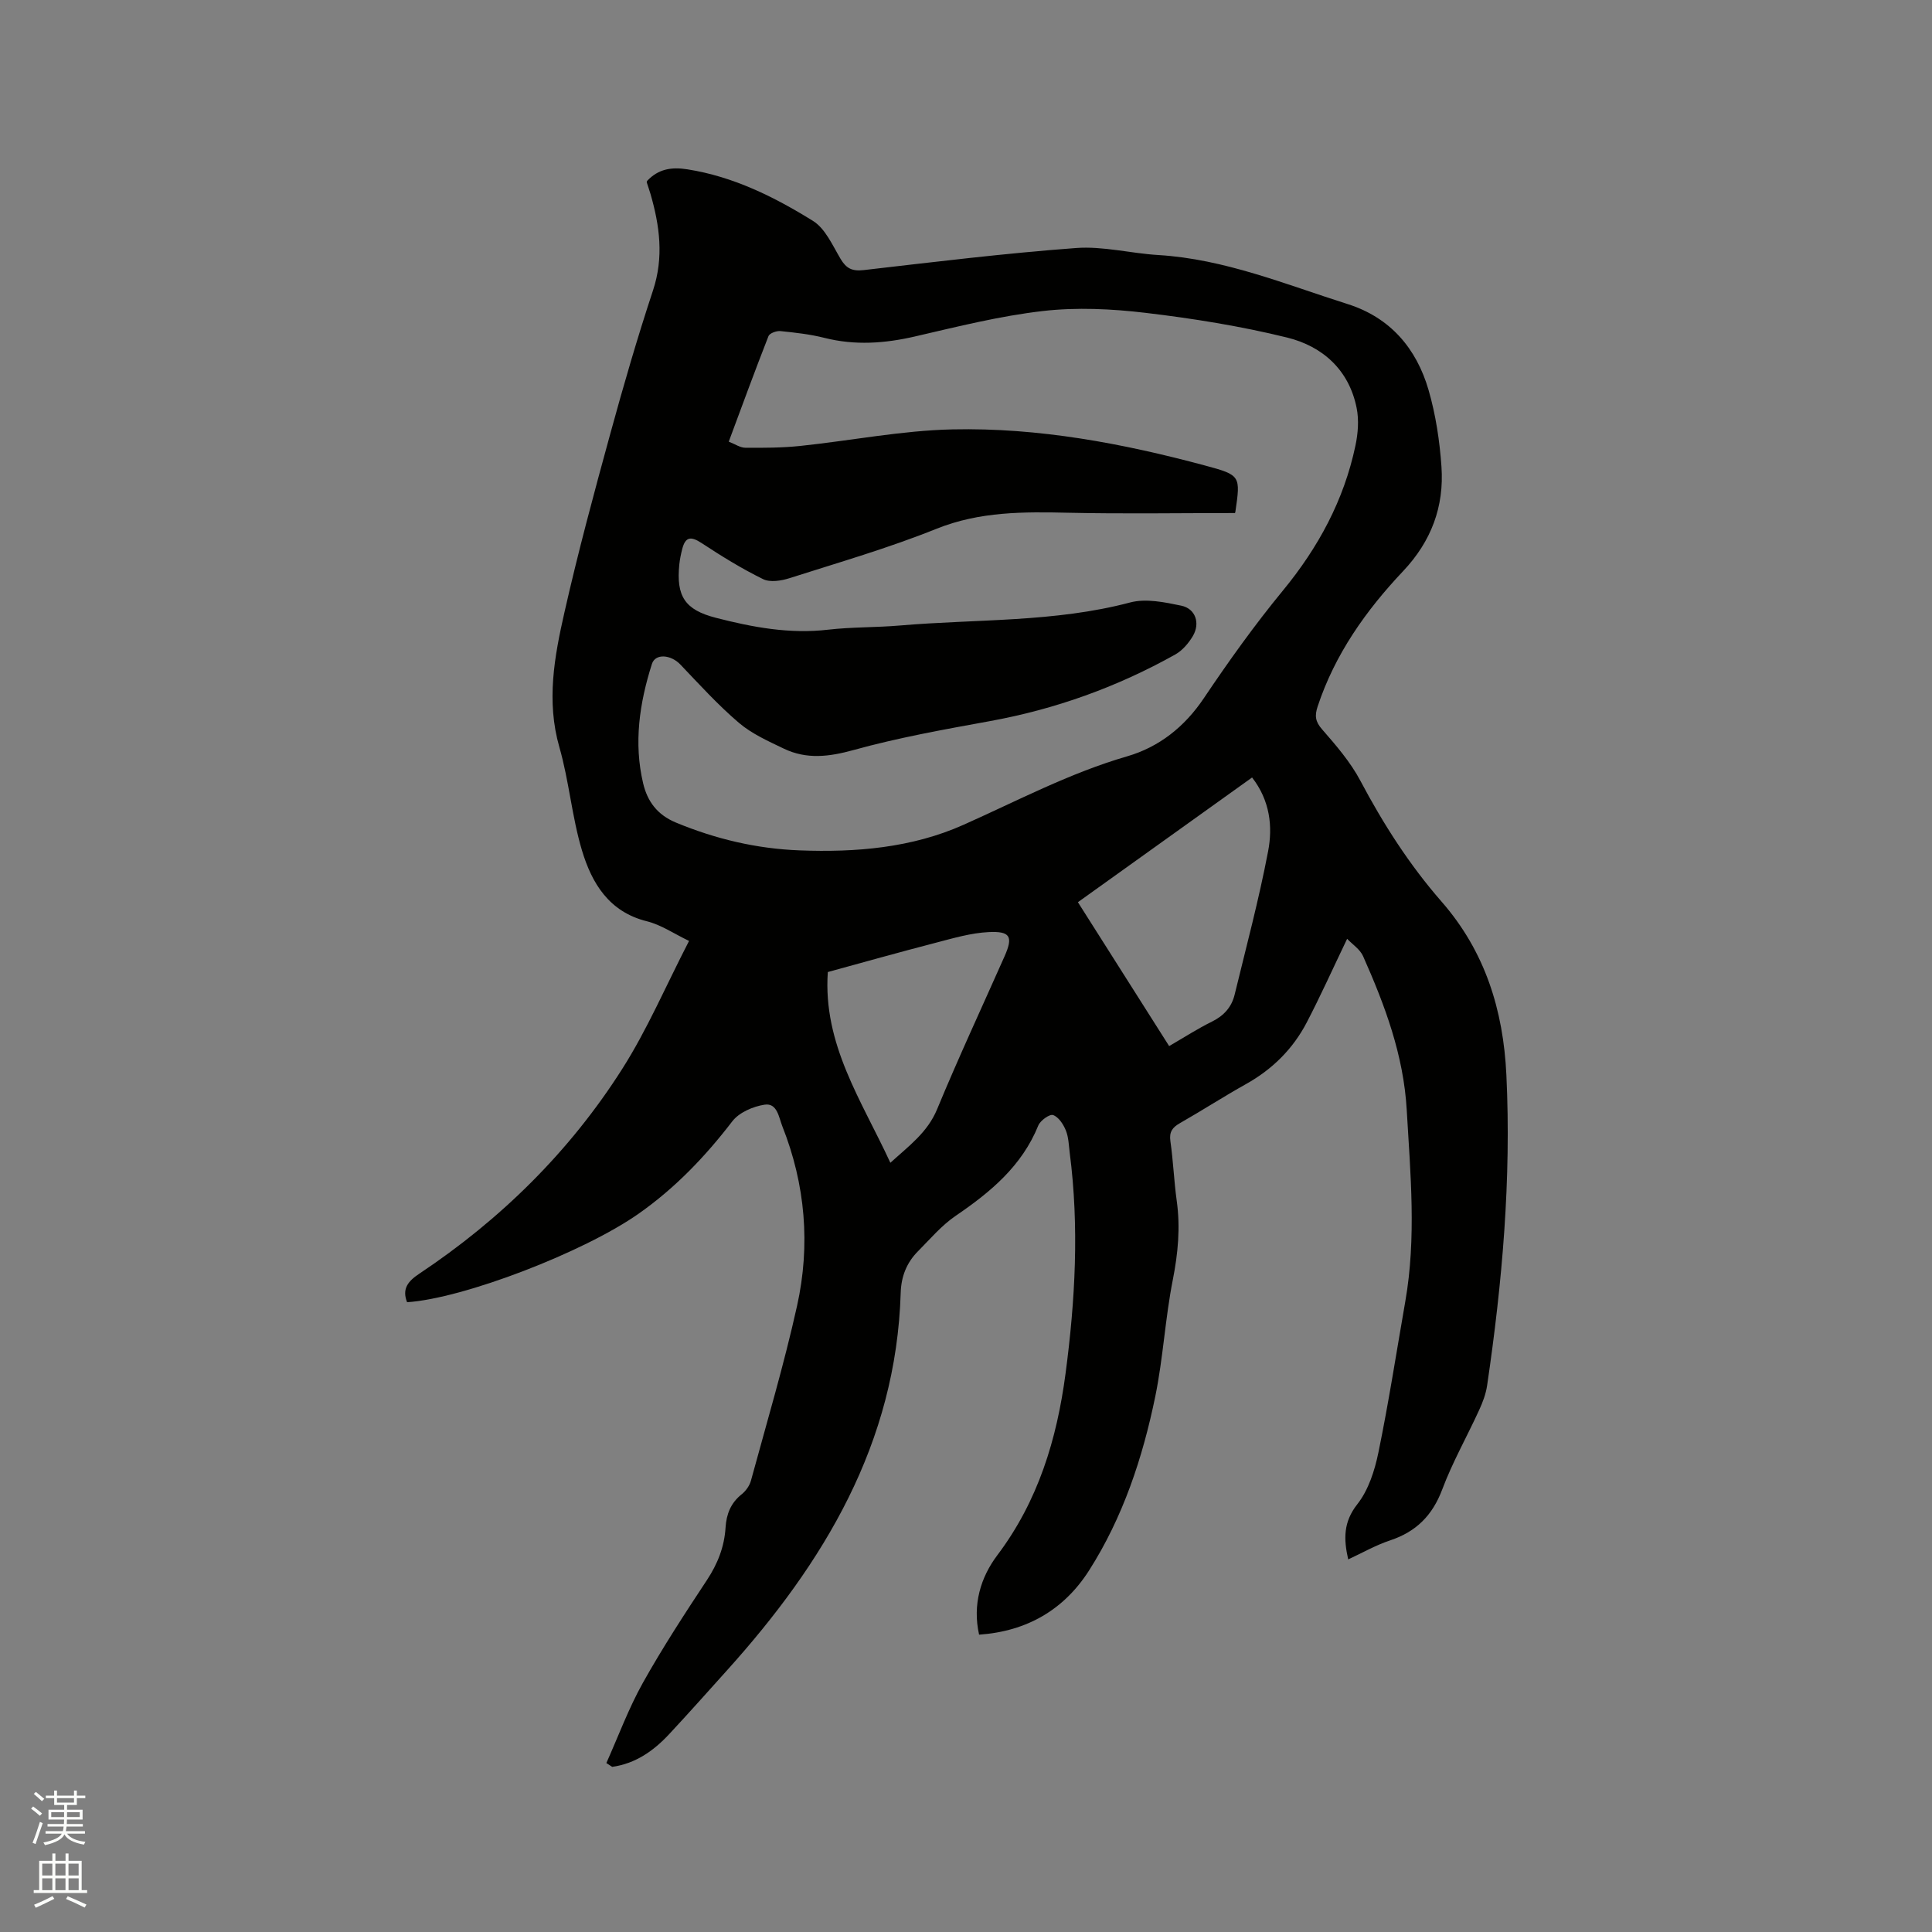 <svg enable-background="new 0 0 400 400" viewBox="0 0 400 400" xmlns="http://www.w3.org/2000/svg"><rect x="0" y="0" width="400" height="400" fill="#808080" stroke="none"/><path d="m6.44 374.46.42-.45c.65.47 1.27.95 1.85 1.44l-.45.49c-.65-.56-1.25-1.06-1.82-1.48m.93 7.33-.63-.26c.55-1.36 1.05-2.8 1.52-4.33.19.1.38.19.59.27-.46 1.29-.95 2.73-1.48 4.32m-.38-10.38.44-.42c.43.34 1.01.82 1.74 1.44l-.49.49c-.53-.51-1.09-1.01-1.69-1.51m2.5.35h1.72v-1.04h.59v1.04h3.52v-1.04h.59v1.04h1.75v.53h-1.75v1.42h-2.03v.97h3.22v2.03h-3.24c0 .35-.01.66-.03.93h3.32v.53h-3.37c-.03.27-.08.58-.15.94h3.96v.53h-3.71c.67.92 1.93 1.48 3.79 1.68-.13.24-.23.44-.29.59-2.13-.38-3.48-1.08-4.04-2.12-.43.97-1.77 1.72-4.03 2.23-.09-.19-.2-.37-.33-.55 2.1-.42 3.37-1.03 3.81-1.83h-3.36v-.53h3.58c.08-.29.13-.61.16-.94h-3.33v-.53h3.39c.02-.27.04-.58.04-.93h-3.23v-2.03h3.25v-.97h-2.07v-1.42h-1.73zm1.12 3.44v1h2.65c.01-.3.02-.44.01-.4v-.25-.35zm1.19-2h3.52v-.91h-3.52zm4.71 2h-2.63v.59c0 .15-.01.28-.01.4h2.64z" fill="#fbfcfa"/><path d="m13.56 383.74h.63v1.52h2.72v6.07h1.13v.6h-11.06v-.6h1.13v-6.07h2.73v-1.52h.63v1.52h2.1v-1.52zm-2.69 8.83.38.56c-1.24.63-2.53 1.25-3.85 1.85-.1-.21-.21-.42-.34-.63 1.36-.55 2.63-1.15 3.81-1.78m-2.13-4.27h2.1v-2.45h-2.1zm0 3.04h2.1v-2.46h-2.1zm2.72-3.04h2.1v-2.45h-2.1zm0 3.04h2.1v-2.46h-2.1zm6.07 3.6c-1.41-.71-2.7-1.3-3.86-1.78l.35-.56c1.45.62 2.75 1.19 3.88 1.72zm-1.25-9.09h-2.1v2.45h2.1zm-2.09 5.49h2.1v-2.46h-2.1z" fill="#fbfcfa"/><path d="m125.54 365.02c2.48-5.54 4.59-11.29 7.54-16.57 4.08-7.3 8.67-14.33 13.28-21.31 2.23-3.38 3.61-6.89 3.86-10.89.17-2.74 1.07-5.08 3.34-6.88.85-.68 1.62-1.76 1.91-2.8 3.28-12.04 6.85-24.02 9.55-36.2 2.79-12.57 1.74-25.1-3.04-37.17-.74-1.88-1.06-4.88-3.67-4.49-2.39.36-5.28 1.61-6.69 3.44-5.6 7.3-11.84 13.82-19.38 19.12-11.38 8-36.29 17.58-47.96 18.34-1.09-2.79.2-4.35 2.51-5.89 16.89-11.25 31.14-25.28 42.02-42.39 5.2-8.17 9.04-17.2 13.85-26.52-3.11-1.49-5.78-3.34-8.73-4.07-7.86-1.95-11.4-7.89-13.44-14.67-2.09-6.97-2.67-14.38-4.68-21.38-2.73-9.52-1.03-18.75 1.05-27.9 2.8-12.38 6.11-24.66 9.47-36.9 2.73-9.98 5.62-19.94 8.87-29.77 2.26-6.84 1.39-13.36-.52-19.96-.24-.81-.53-1.61-.78-2.42-.02-.08.06-.19.1-.31 2.3-2.44 5.01-2.9 8.33-2.37 9.54 1.5 17.98 5.71 25.98 10.67 2.55 1.58 4.05 5.05 5.71 7.85 1.19 2.01 2.41 2.61 4.8 2.34 14.63-1.69 29.26-3.48 43.95-4.57 5.61-.42 11.34 1.11 17.03 1.45 13.75.83 26.34 6.08 39.23 10.16 8.79 2.78 14.23 9.16 16.73 17.76 1.49 5.13 2.31 10.56 2.68 15.9.57 8.27-2.09 15.44-7.97 21.66-7.68 8.13-14.1 17.19-17.67 28-.63 1.91-.49 3.11.93 4.73 2.91 3.33 5.88 6.78 7.93 10.65 4.74 8.95 10.15 17.4 16.8 25.01 9.01 10.31 12.78 22.45 13.42 35.87 1.03 21.59-.85 43-3.99 64.32-.26 1.75-.91 3.48-1.66 5.1-2.51 5.49-5.52 10.78-7.63 16.41-2.03 5.39-5.4 8.76-10.79 10.55-2.98.99-5.75 2.58-8.68 3.94-.96-4.26-1.01-7.75 1.89-11.43 2.31-2.93 3.6-6.98 4.37-10.73 2.13-10.36 3.74-20.82 5.56-31.24 2.31-13.2 1.07-26.4.3-39.64-.65-11.37-4.52-21.69-9.04-31.86-.64-1.43-2.22-2.45-3.3-3.59-2.95 6.14-5.5 11.83-8.38 17.35-2.86 5.47-7.11 9.68-12.55 12.72-4.62 2.58-9.08 5.47-13.68 8.09-1.58.9-2.26 1.82-1.98 3.76.59 4.09.74 8.24 1.31 12.33.77 5.52.27 10.86-.81 16.34-1.58 7.98-2 16.19-3.63 24.15-2.61 12.7-6.68 25.01-13.7 36.02-5.18 8.13-12.86 12.62-22.78 13.31-1.4-6.25.35-11.9 3.76-16.43 8.48-11.24 12.34-24.05 14.14-37.63 2.01-15.16 2.84-30.4.87-45.66-.2-1.58-.23-3.25-.81-4.68-.51-1.26-1.5-2.78-2.64-3.18-.71-.25-2.64 1.13-3.06 2.16-3.4 8.39-9.88 13.78-17.09 18.69-2.94 2-5.32 4.83-7.85 7.38-2.33 2.34-3.45 5.23-3.55 8.56-.93 31.16-15.87 55.88-35.99 78.21-3.97 4.41-7.91 8.85-11.96 13.19-3.22 3.46-6.98 6.09-11.78 6.76-.43-.28-.82-.53-1.21-.79zm130.12-258.8c-11.72 0-23.04.19-34.36-.06-9.34-.21-18.44-.29-27.44 3.33-9.9 3.98-20.21 6.96-30.39 10.21-1.71.55-4.03.92-5.49.2-4.41-2.16-8.62-4.77-12.73-7.47-2.22-1.45-3.36-1.31-4.01 1.27-.26 1.02-.48 2.07-.59 3.12-.68 6.63 1.14 9.44 7.57 11.09 7.61 1.96 15.26 3.39 23.23 2.46 4.94-.57 9.95-.44 14.91-.87 15.89-1.36 31.98-.62 47.64-4.77 3.26-.86 7.13-.05 10.58.67 2.95.62 3.95 3.63 2.39 6.28-.88 1.49-2.17 3-3.65 3.83-12.01 6.72-24.79 11.32-38.37 13.79-9.46 1.72-18.96 3.42-28.21 5.98-5.09 1.41-9.73 1.98-14.45-.28-3.23-1.55-6.62-3.06-9.3-5.34-4.33-3.69-8.19-7.95-12.13-12.08-1.98-2.07-5.19-2.33-5.89-.11-2.57 8.08-3.8 16.34-1.81 24.73.88 3.7 2.89 6.49 6.8 8.11 8.23 3.41 16.69 5.41 25.57 5.75 11.67.45 23.27-.52 33.95-5.29 11.19-4.99 22-10.73 33.88-14.18 6.59-1.91 11.89-6.09 15.88-12.03 5.14-7.65 10.52-15.18 16.37-22.29 7.34-8.92 12.64-18.72 15.02-30.01.53-2.51.75-5.29.25-7.78-1.57-7.89-7.05-12.78-14.38-14.59-9.62-2.37-19.49-3.95-29.33-5.12-7-.83-14.24-1.18-21.22-.38-8.91 1.02-17.7 3.23-26.47 5.26-6.3 1.46-12.47 1.9-18.8.3-2.96-.75-6.05-1.09-9.1-1.4-.81-.08-2.23.43-2.47 1.03-2.81 7.16-5.45 14.38-8.23 21.86 1.32.51 2.37 1.26 3.43 1.26 3.78.03 7.59.02 11.34-.37 10.53-1.1 21.02-3.2 31.56-3.43 17.77-.39 35.21 2.89 52.35 7.5 7.33 1.97 7.29 2.14 6.21 9.57-.03.19-.16.37-.11.25zm3.57 54.75c-12.08 8.65-24.02 17.2-36.06 25.82 6.4 10.09 12.61 19.89 18.89 29.79 3.16-1.83 5.92-3.62 8.85-5.06 2.48-1.22 4.09-3.02 4.71-5.6 2.4-9.86 5.02-19.67 6.92-29.63 1-5.18.39-10.56-3.31-15.32zm-74.89 79.77c3.87-3.52 7.69-6.28 9.68-11.09 4.41-10.65 9.28-21.11 13.96-31.65 1.8-4.06 1.24-5.25-3.31-5.02-3.62.18-7.23 1.24-10.79 2.17-7.65 1.98-15.25 4.12-22.49 6.1-1.04 15.01 7.01 26.6 12.95 39.49z" fill="#010100"/></svg>